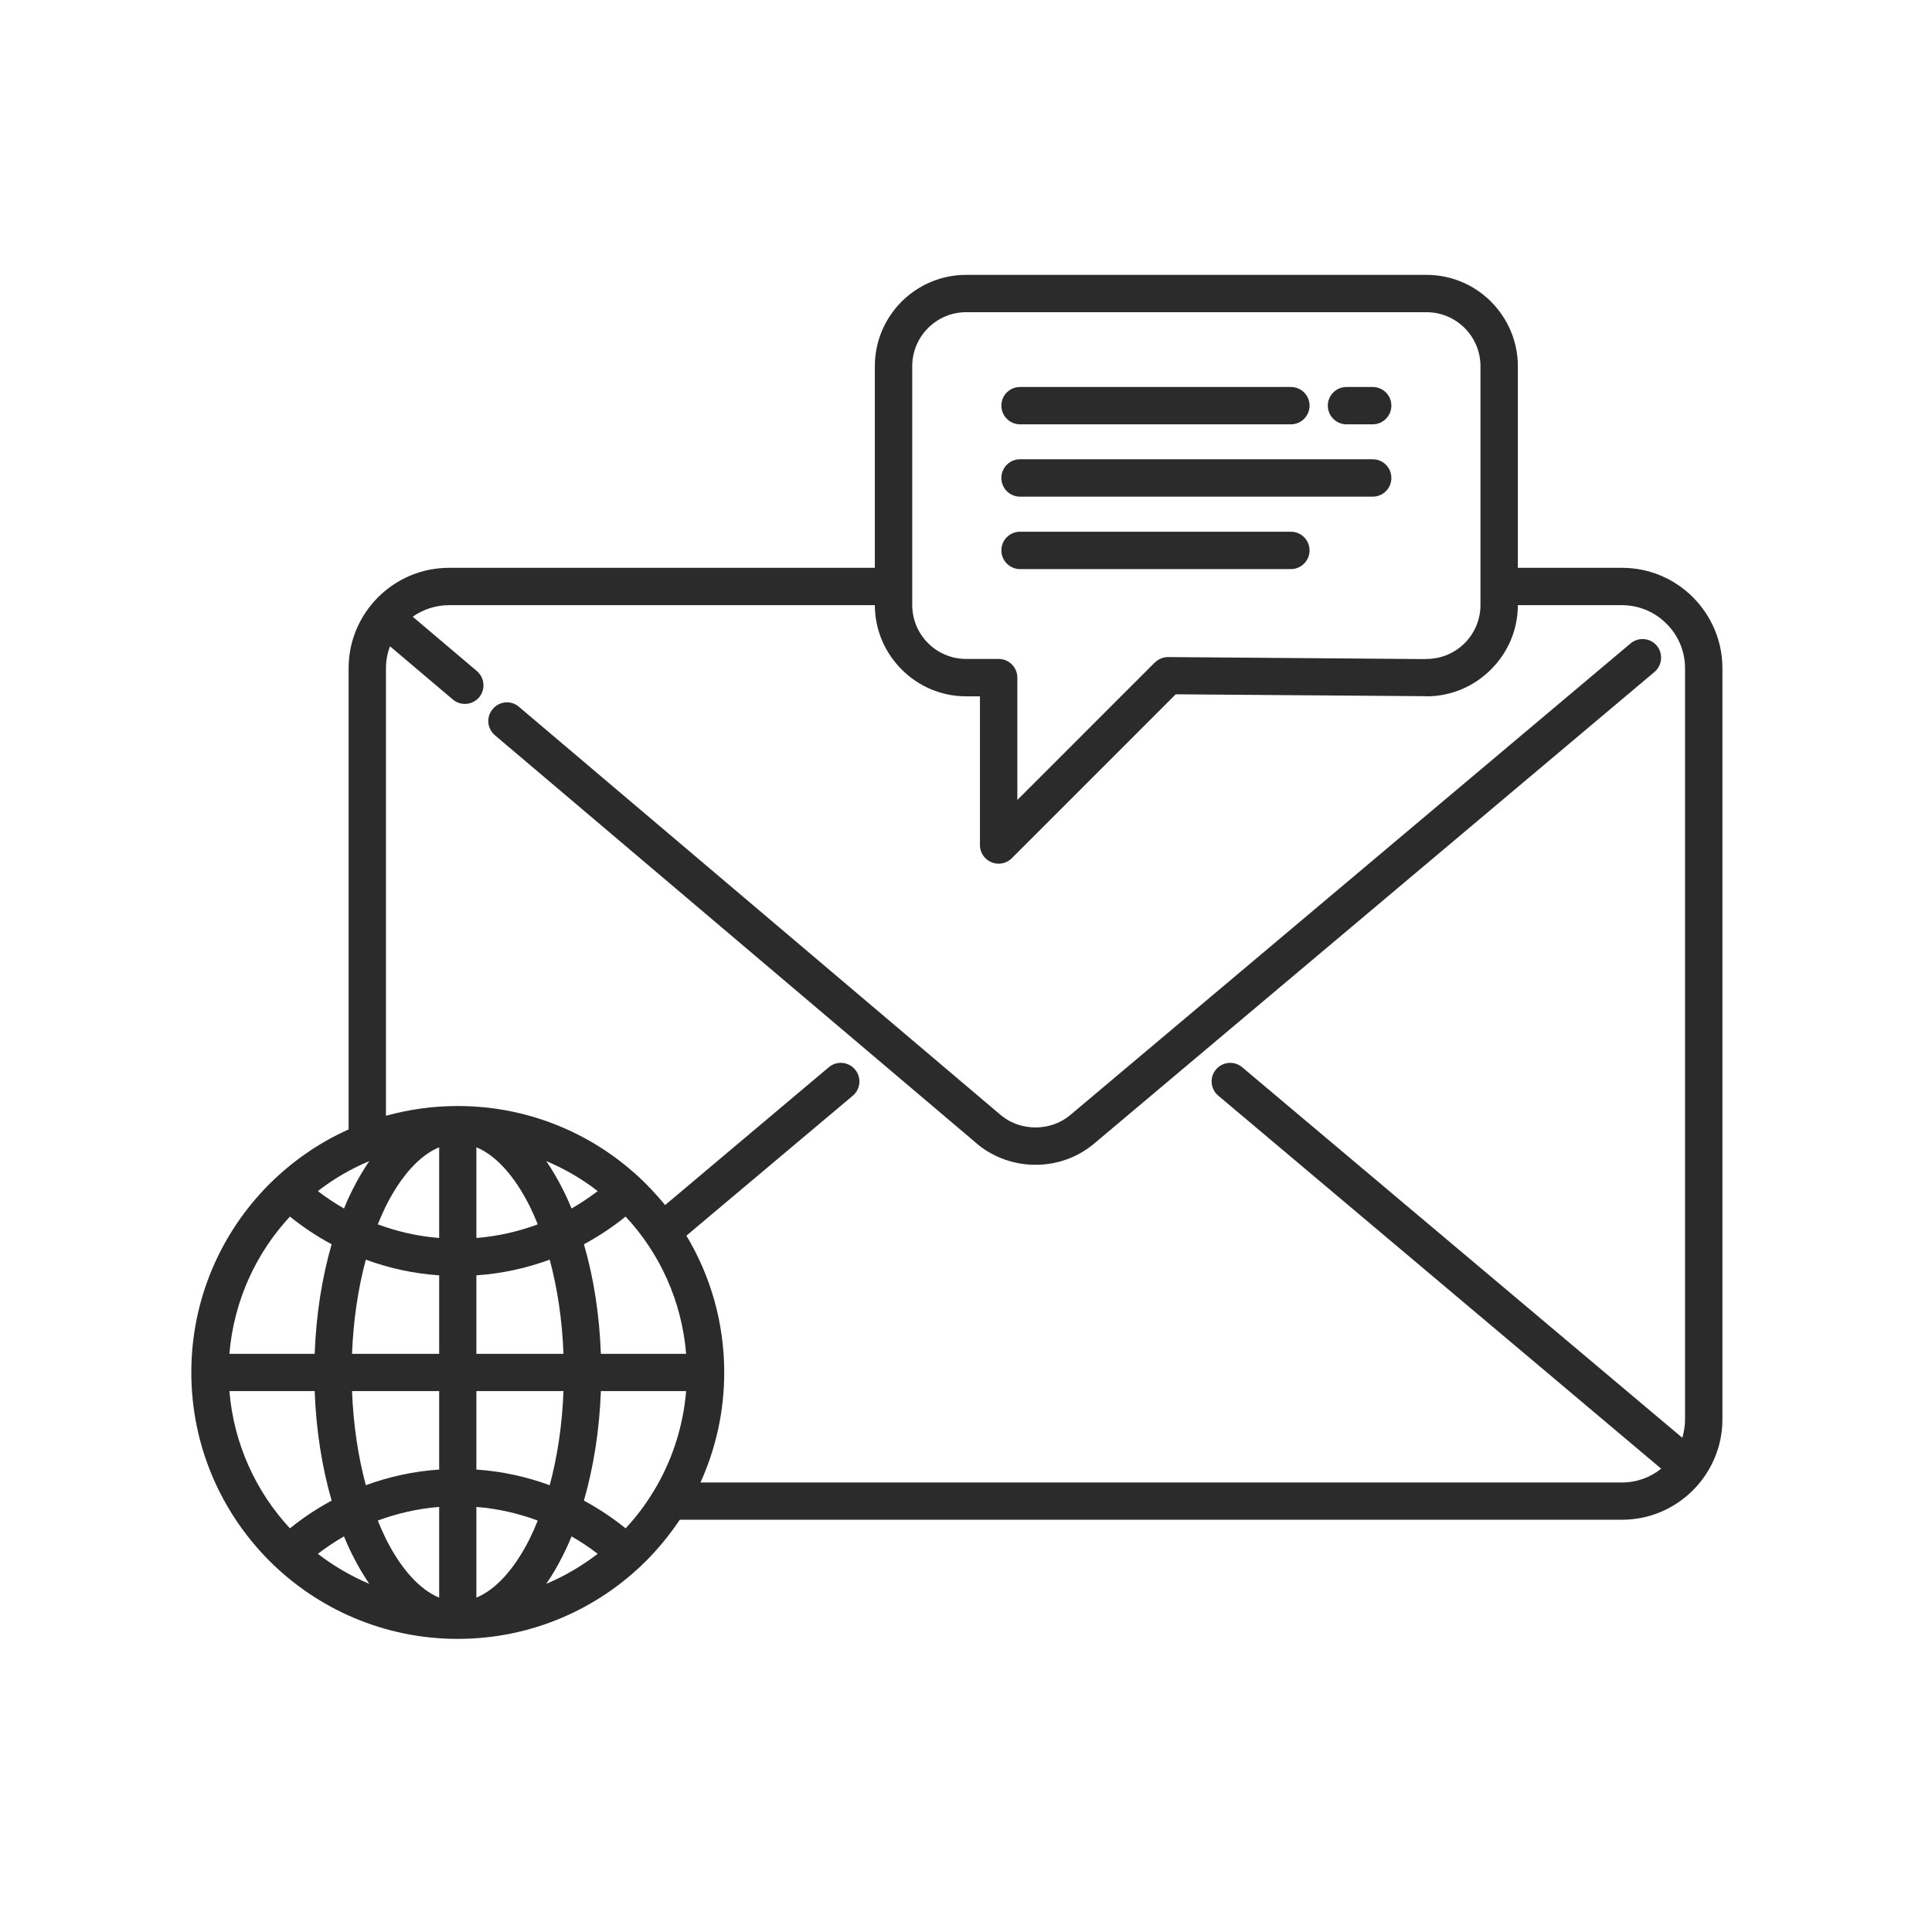 <svg xmlns="http://www.w3.org/2000/svg" xmlns:xlink="http://www.w3.org/1999/xlink" width="70" zoomAndPan="magnify" viewBox="0 0 52.5 52.5" height="70" preserveAspectRatio="xMidYMid meet" version="1.0"><defs><clipPath id="5da00e5010"><path d="M 5.199 7.461 L 46.805 7.461 L 46.805 44.609 L 5.199 44.609 Z M 5.199 7.461 " clip-rule="nonzero"/></clipPath></defs><g clip-path="url(#5da00e5010)"><path fill="#2b2b2b" d="M 18.074 32.746 L 22.523 29 C 22.738 28.82 23.055 28.848 23.234 29.062 C 23.414 29.273 23.387 29.594 23.176 29.773 L 18.652 33.578 C 19.305 34.664 19.68 35.938 19.68 37.297 C 19.68 38.359 19.449 39.371 19.035 40.285 L 44.078 40.285 C 44.477 40.285 44.848 40.145 45.141 39.91 L 33.105 29.773 C 32.891 29.594 32.863 29.273 33.043 29.062 C 33.223 28.848 33.539 28.82 33.754 29 L 45.715 39.07 C 45.762 38.91 45.789 38.742 45.789 38.57 L 45.789 18.156 C 45.789 17.688 45.598 17.258 45.285 16.949 C 44.977 16.637 44.547 16.445 44.074 16.445 L 41.246 16.445 C 41.246 17.125 40.965 17.746 40.516 18.191 C 40.066 18.645 39.445 18.922 38.762 18.922 C 38.746 18.922 38.73 18.922 38.715 18.918 L 31.949 18.867 L 27.496 23.32 C 27.297 23.52 26.977 23.52 26.777 23.32 C 26.68 23.223 26.629 23.094 26.629 22.965 L 26.629 18.922 L 26.254 18.922 C 25.57 18.922 24.953 18.645 24.5 18.191 C 24.055 17.746 23.773 17.125 23.773 16.445 L 12.203 16.445 C 11.836 16.445 11.496 16.562 11.215 16.758 L 12.957 18.234 C 13.172 18.418 13.199 18.734 13.02 18.949 C 12.836 19.164 12.52 19.188 12.305 19.008 L 10.598 17.562 C 10.527 17.746 10.488 17.949 10.488 18.156 L 10.488 30.32 C 11.109 30.148 11.762 30.055 12.438 30.055 L 12.441 30.055 C 14.438 30.055 16.25 30.867 17.559 32.176 C 17.738 32.359 17.91 32.547 18.074 32.746 Z M 12.945 39.934 L 12.945 37.801 L 15.312 37.801 C 15.277 38.727 15.145 39.59 14.938 40.359 C 14.309 40.129 13.641 39.98 12.945 39.934 Z M 15.867 40.777 C 16.125 39.887 16.289 38.875 16.328 37.801 L 18.645 37.801 C 18.562 38.793 18.25 39.719 17.762 40.523 L 17.758 40.527 C 17.539 40.891 17.285 41.227 17 41.531 C 16.648 41.246 16.27 40.996 15.867 40.777 Z M 16.242 42.223 C 16.016 42.051 15.781 41.891 15.531 41.75 C 15.457 41.934 15.375 42.113 15.289 42.281 C 15.152 42.555 15.004 42.809 14.844 43.039 C 15.344 42.828 15.816 42.551 16.242 42.223 Z M 14.613 41.32 C 14.09 41.125 13.531 40.996 12.945 40.949 L 12.945 43.414 C 13.484 43.191 13.984 42.625 14.387 41.828 C 14.465 41.668 14.543 41.496 14.613 41.32 Z M 12.945 36.789 L 12.945 34.656 C 13.641 34.609 14.309 34.461 14.938 34.23 C 15.145 35 15.277 35.863 15.312 36.789 Z M 16.328 36.789 C 16.289 35.715 16.129 34.703 15.867 33.812 C 16.27 33.594 16.648 33.344 17 33.059 C 17.926 34.051 18.527 35.352 18.645 36.789 Z M 14.613 33.27 C 14.09 33.465 13.531 33.594 12.945 33.641 L 12.945 31.176 C 13.484 31.398 13.984 31.965 14.387 32.762 C 14.465 32.922 14.543 33.094 14.613 33.27 Z M 14.844 31.551 C 15.344 31.762 15.816 32.035 16.242 32.367 C 16.016 32.539 15.777 32.699 15.531 32.84 C 15.457 32.656 15.375 32.477 15.289 32.309 C 15.152 32.035 15 31.781 14.844 31.551 Z M 18.473 41.297 C 18.203 41.699 17.898 42.074 17.559 42.414 C 16.25 43.723 14.438 44.535 12.438 44.535 C 10.441 44.535 8.629 43.723 7.32 42.414 C 6.012 41.102 5.199 39.293 5.199 37.293 C 5.199 35.297 6.012 33.484 7.32 32.176 C 7.938 31.559 8.668 31.051 9.473 30.691 L 9.473 18.156 C 9.473 17.406 9.781 16.723 10.273 16.23 C 10.77 15.734 11.449 15.43 12.203 15.43 L 23.773 15.43 L 23.773 9.949 C 23.773 9.266 24.051 8.648 24.5 8.195 C 24.953 7.746 25.57 7.469 26.254 7.469 L 38.762 7.469 C 39.445 7.469 40.066 7.746 40.516 8.195 C 40.965 8.648 41.246 9.266 41.246 9.949 L 41.246 15.43 L 44.078 15.43 C 44.828 15.43 45.508 15.734 46.004 16.23 C 46.496 16.723 46.805 17.406 46.805 18.156 L 46.805 38.57 C 46.805 39.32 46.496 40.004 46.004 40.496 C 45.508 40.992 44.828 41.297 44.078 41.297 Z M 11.934 40.949 C 11.348 40.996 10.789 41.125 10.266 41.32 C 10.336 41.496 10.414 41.668 10.492 41.828 C 10.895 42.625 11.395 43.191 11.934 43.414 Z M 9.348 41.75 C 9.102 41.891 8.863 42.051 8.637 42.223 C 9.062 42.551 9.535 42.828 10.035 43.039 C 9.879 42.809 9.727 42.555 9.59 42.281 C 9.504 42.113 9.422 41.934 9.348 41.75 Z M 7.879 41.531 C 8.23 41.246 8.609 40.996 9.012 40.777 C 8.754 39.887 8.59 38.875 8.551 37.801 L 6.234 37.801 C 6.352 39.238 6.957 40.539 7.879 41.531 Z M 9.941 40.359 C 9.734 39.59 9.602 38.727 9.566 37.801 L 11.934 37.801 L 11.934 39.934 C 11.238 39.98 10.57 40.129 9.941 40.359 Z M 11.934 36.789 L 9.566 36.789 C 9.602 35.863 9.734 35 9.941 34.23 C 10.57 34.461 11.238 34.609 11.934 34.656 Z M 11.934 33.641 C 11.348 33.594 10.789 33.465 10.266 33.27 C 10.336 33.094 10.414 32.922 10.492 32.762 C 10.895 31.965 11.395 31.398 11.934 31.176 Z M 6.234 36.789 L 8.551 36.789 C 8.59 35.715 8.754 34.703 9.012 33.812 C 8.609 33.594 8.23 33.344 7.879 33.059 C 6.957 34.051 6.352 35.352 6.234 36.789 Z M 9.348 32.84 C 9.422 32.656 9.504 32.477 9.59 32.309 C 9.727 32.035 9.879 31.781 10.035 31.551 C 9.535 31.762 9.062 32.035 8.637 32.367 C 8.863 32.539 9.102 32.699 9.348 32.84 Z M 36.59 11.531 L 37.301 11.531 C 37.582 11.531 37.809 11.301 37.809 11.023 C 37.809 10.742 37.582 10.516 37.301 10.516 L 36.59 10.516 C 36.309 10.516 36.082 10.742 36.082 11.023 C 36.082 11.301 36.309 11.531 36.59 11.531 Z M 27.719 11.531 L 35.078 11.531 C 35.359 11.531 35.586 11.301 35.586 11.023 C 35.586 10.742 35.359 10.516 35.078 10.516 L 27.719 10.516 C 27.438 10.516 27.211 10.742 27.211 11.023 C 27.211 11.301 27.438 11.531 27.719 11.531 Z M 27.719 13.496 L 37.301 13.496 C 37.582 13.496 37.809 13.27 37.809 12.988 C 37.809 12.707 37.582 12.48 37.301 12.48 L 27.719 12.48 C 27.438 12.48 27.211 12.707 27.211 12.988 C 27.211 13.27 27.438 13.496 27.719 13.496 Z M 27.719 15.465 L 35.078 15.465 C 35.359 15.465 35.586 15.234 35.586 14.957 C 35.586 14.676 35.359 14.449 35.078 14.449 L 27.719 14.449 C 27.438 14.449 27.211 14.676 27.211 14.957 C 27.211 15.234 27.438 15.465 27.719 15.465 Z M 26.254 17.906 C 25.852 17.906 25.484 17.742 25.219 17.477 C 24.953 17.211 24.789 16.844 24.789 16.441 L 24.789 9.949 C 24.789 9.547 24.953 9.18 25.219 8.914 C 25.484 8.648 25.852 8.484 26.254 8.484 L 38.762 8.484 C 39.168 8.484 39.535 8.648 39.801 8.914 C 40.066 9.18 40.23 9.547 40.23 9.949 L 40.23 16.441 C 40.23 16.844 40.066 17.211 39.801 17.477 C 39.535 17.742 39.168 17.906 38.762 17.906 C 38.75 17.906 38.734 17.906 38.723 17.91 L 31.742 17.855 C 31.602 17.855 31.473 17.914 31.383 18.004 L 31.379 18.004 L 27.645 21.738 L 27.645 18.414 C 27.645 18.133 27.418 17.906 27.137 17.906 Z M 13.449 19.98 C 13.234 19.797 13.207 19.48 13.391 19.266 C 13.57 19.051 13.891 19.023 14.102 19.207 L 27.195 30.301 C 27.203 30.309 27.211 30.316 27.219 30.32 C 27.477 30.531 27.809 30.637 28.141 30.637 C 28.48 30.637 28.82 30.523 29.082 30.301 L 44.309 17.484 C 44.523 17.305 44.84 17.332 45.02 17.543 C 45.199 17.758 45.172 18.078 44.961 18.258 L 29.734 31.074 C 29.277 31.461 28.707 31.652 28.141 31.652 C 27.582 31.652 27.027 31.469 26.574 31.102 C 26.562 31.094 26.555 31.086 26.543 31.074 Z M 13.449 19.98 " fill-opacity="1" fill-rule="evenodd"/></g></svg>
